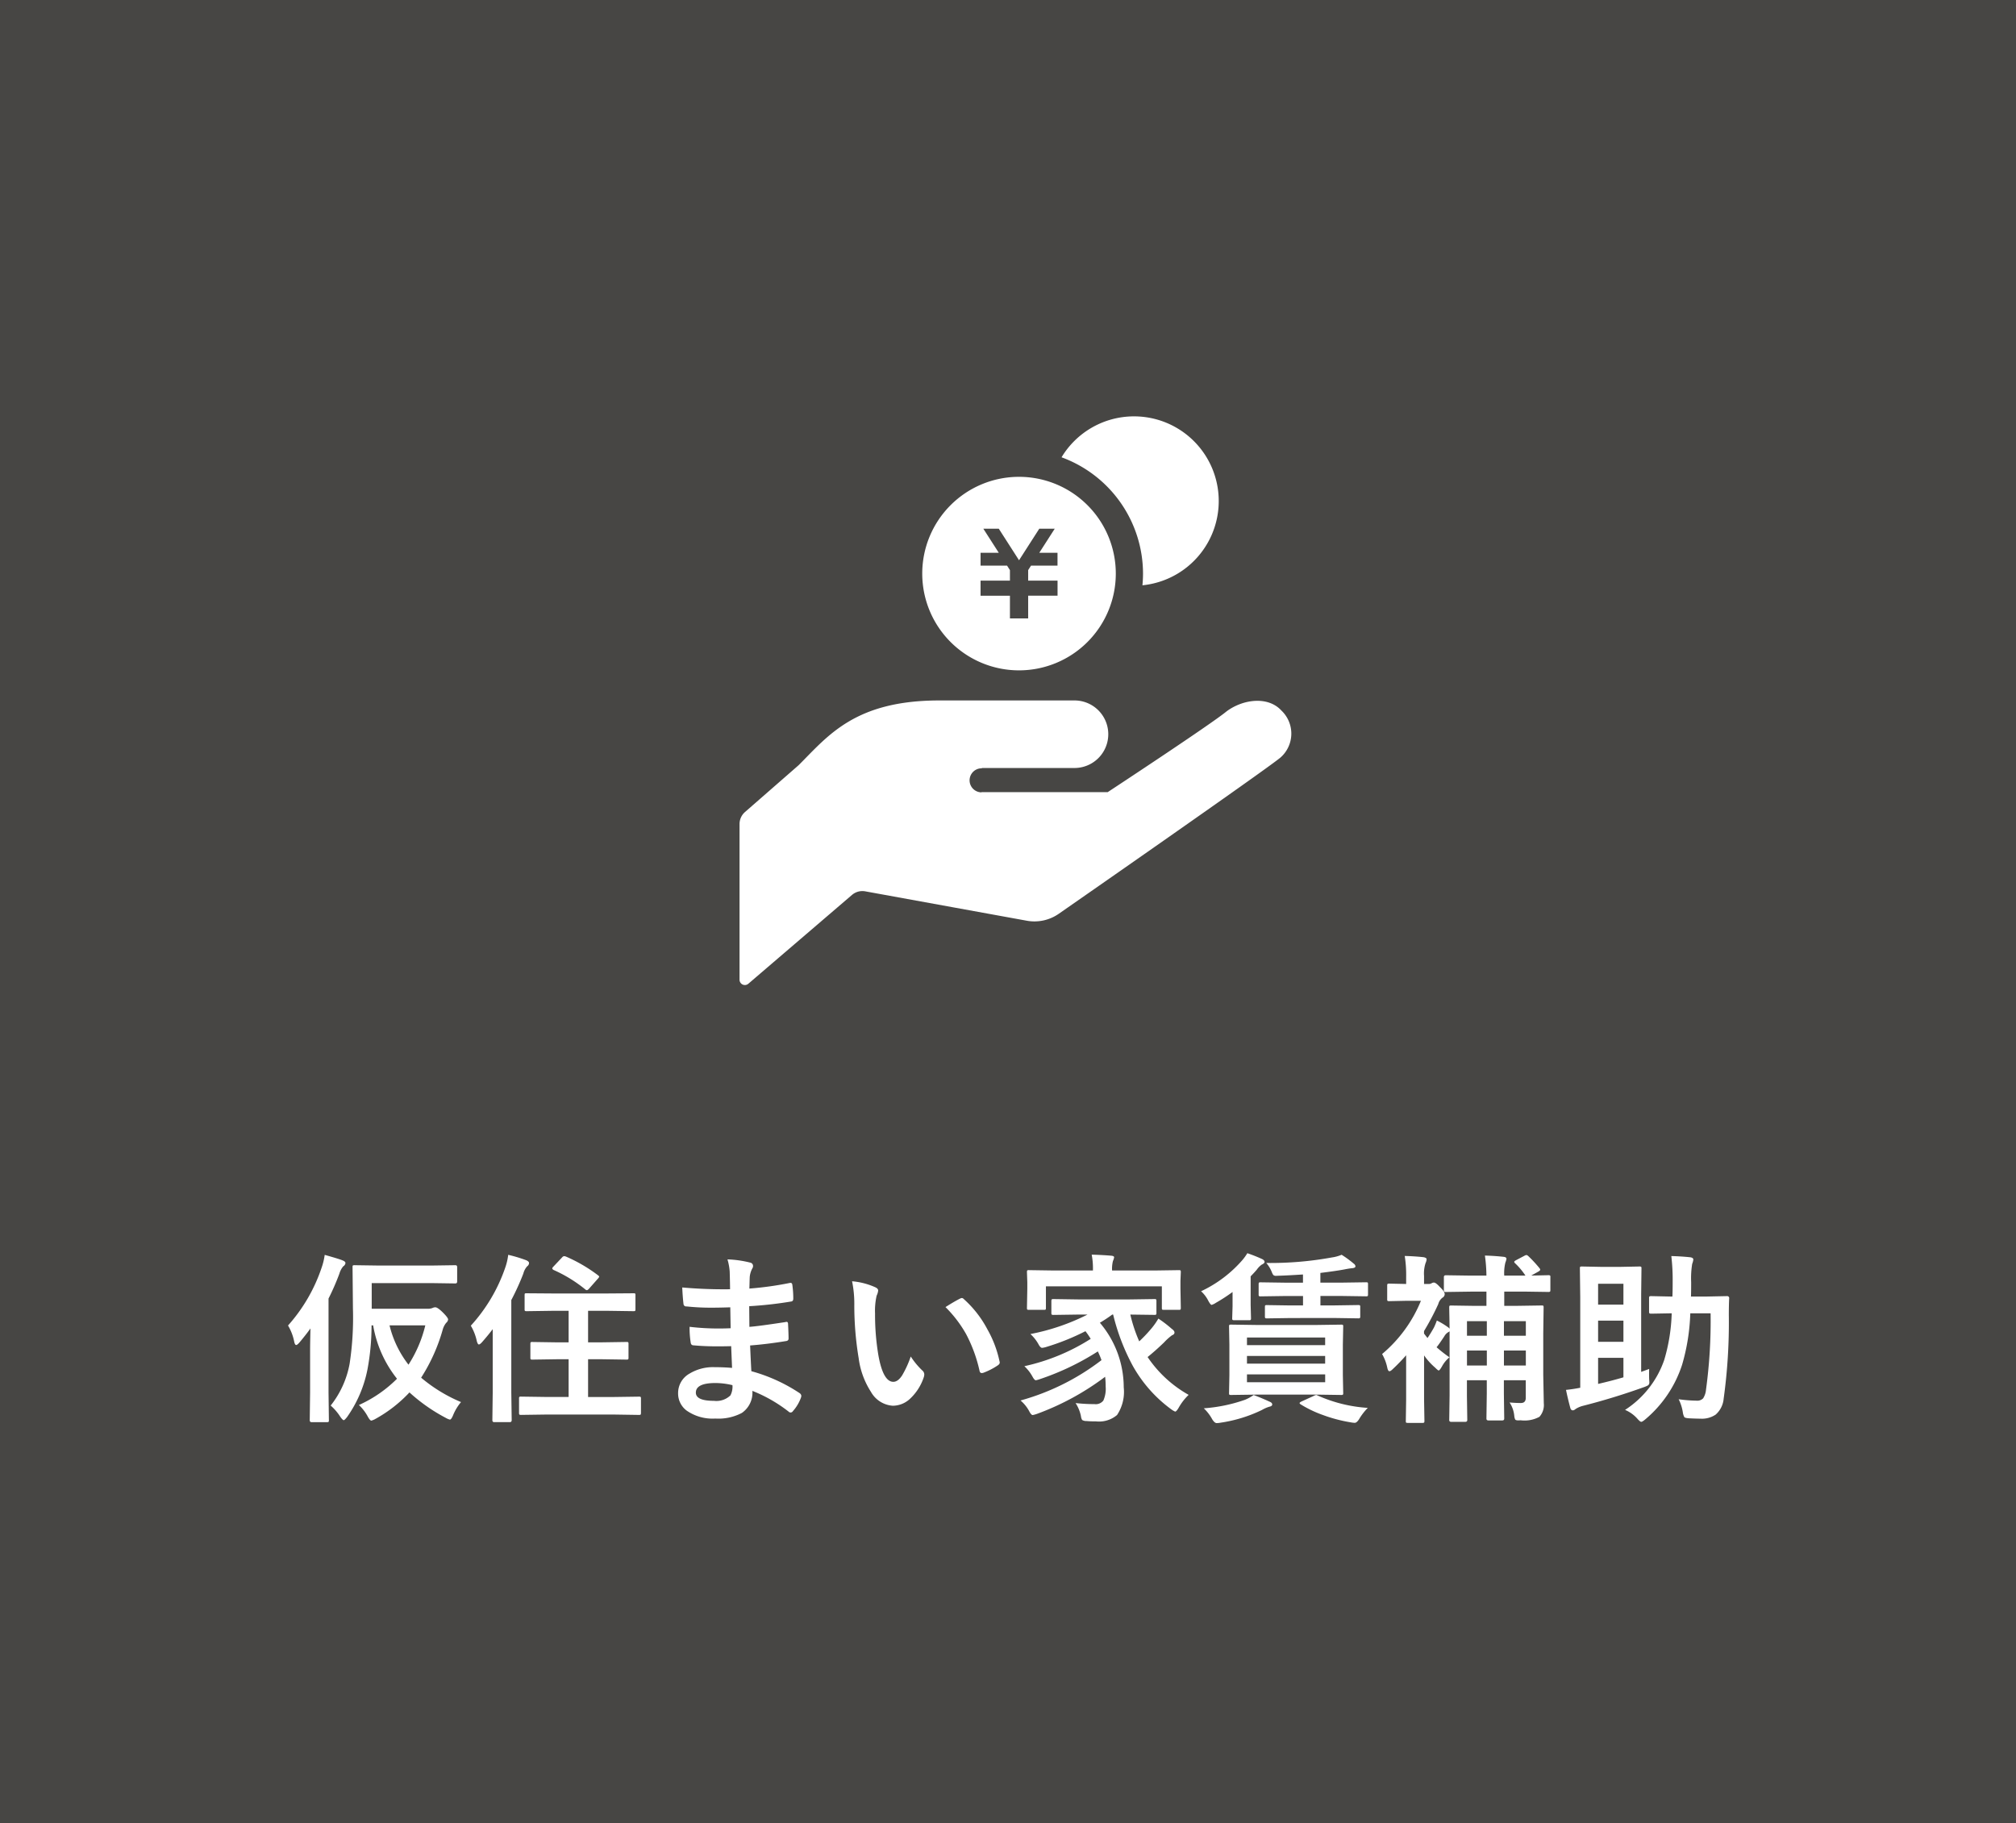 <svg xmlns="http://www.w3.org/2000/svg" width="199" height="180" viewBox="0 0 199 180">
  <g id="グループ_104" data-name="グループ 104" transform="translate(-793 -9088)">
    <path id="パス_1030" data-name="パス 1030" d="M0,0H199V180H0Z" transform="translate(793 9088)" fill="#474644"/>
    <path id="パス_1035" data-name="パス 1035" d="M17.508-.58A4.811,4.811,0,0,0,16.717.738q-.176.413-.308.413a1.731,1.731,0,0,1-.431-.185,17.1,17.1,0,0,1-3.56-2.5,13.519,13.519,0,0,1-3.331,2.6,1.731,1.731,0,0,1-.431.185q-.132,0-.36-.413A4.391,4.391,0,0,0,7.427-.29a12.66,12.66,0,0,0,3.762-2.593A11.6,11.6,0,0,1,8.833-8.156H8.675a23.392,23.392,0,0,1-.4,4.342A12.229,12.229,0,0,1,6.258.9q-.246.308-.325.308-.1,0-.334-.325A5.18,5.18,0,0,0,4.641-.237a9.329,9.329,0,0,0,1.872-4.14,30.2,30.2,0,0,0,.325-5.449L6.8-13.9q0-.141.035-.167a.355.355,0,0,1,.176-.026l2.452.035h5.071l2.417-.035q.176,0,.176.193v1.415q0,.193-.176.193l-2.417-.035H8.692v2.531h5.484a1.193,1.193,0,0,0,.51-.07.641.641,0,0,1,.29-.07q.211,0,.694.466.563.554.563.738a.507.507,0,0,1-.185.325,1.8,1.8,0,0,0-.343.659A17.588,17.588,0,0,1,13.57-2.988,15.192,15.192,0,0,0,17.508-.58ZM13.983-8.156H10.45a10.259,10.259,0,0,0,1.872,3.885A12.608,12.608,0,0,0,13.983-8.156ZM.431-8.139a16.405,16.405,0,0,0,3.313-5.7,6.38,6.38,0,0,0,.308-1.274q1.424.4,1.74.536.308.114.308.272a.446.446,0,0,1-.22.325,1.968,1.968,0,0,0-.378.721A24.5,24.5,0,0,1,4.43-10.8v9.272L4.465,1.2a.278.278,0,0,1-.035.176.328.328,0,0,1-.167.026H2.751q-.176,0-.176-.2L2.61-1.529v-4.14q0-.668.035-2.18-.439.615-1.081,1.38-.22.255-.325.255-.123,0-.193-.308A4.961,4.961,0,0,0,.431-8.139ZM25.928.65l-2.5.035q-.141,0-.167-.044a.328.328,0,0,1-.026-.167v-1.4a.264.264,0,0,1,.031-.163.264.264,0,0,1,.163-.031l2.5.035h2.2V-4.808h-1.2l-2.364.035a.3.3,0,0,1-.185-.035.3.3,0,0,1-.026-.158V-6.319q0-.141.035-.167a.355.355,0,0,1,.176-.026l2.364.035h1.2V-9.589h-1.7l-2.443.035a.278.278,0,0,1-.176-.035.328.328,0,0,1-.026-.167v-1.371q0-.149.035-.176a.474.474,0,0,1,.167-.018l2.443.018h5.634l2.452-.018a.351.351,0,0,1,.185.026.328.328,0,0,1,.026.167v1.371q0,.149-.035.176a.355.355,0,0,1-.176.026l-2.452-.035H30.05v3.111h1.424l2.373-.035q.141,0,.167.035a.3.3,0,0,1,.026.158v1.354a.264.264,0,0,1-.031.163.264.264,0,0,1-.163.031l-2.373-.035H30.05v3.727h2.531l2.487-.035a.278.278,0,0,1,.176.035.3.3,0,0,1,.026.158v1.4q0,.149-.044.185a.275.275,0,0,1-.158.026L32.581.65ZM18.475-8.121a16.406,16.406,0,0,0,3.4-5.739,5.863,5.863,0,0,0,.29-1.257,13.63,13.63,0,0,1,1.784.536q.272.123.272.272a.4.4,0,0,1-.185.325,1.717,1.717,0,0,0-.378.721,24.8,24.8,0,0,1-1.187,2.61v9.123L22.509,1.2q0,.2-.185.2H20.777q-.176,0-.176-.2l.035-2.733V-7.778q-.431.571-1.046,1.274-.211.237-.325.237-.1,0-.193-.308A5.074,5.074,0,0,0,18.475-8.121Zm9.4-6.82A15.248,15.248,0,0,1,31-13.122q.149.114.149.158a.541.541,0,0,1-.132.2l-.844.958q-.149.176-.246.176a.26.26,0,0,1-.149-.07,13.807,13.807,0,0,0-3.138-1.925q-.123-.079-.123-.149t.123-.193l.853-.905a.29.29,0,0,1,.2-.114A.538.538,0,0,1,27.87-14.941ZM44.262-3.955q-.07-1.687-.088-2.145-.756.018-1.362.018-1.266,0-2.347-.1-.264,0-.29-.3a9.078,9.078,0,0,1-.105-1.529,24.152,24.152,0,0,0,2.9.167q.563,0,1.151-.026l-.035-2.065q-1.072.035-1.811.035a22.482,22.482,0,0,1-2.5-.123.267.267,0,0,1-.308-.255q-.079-.659-.123-1.617a46.185,46.185,0,0,0,4.72.176q0-.519-.035-1.749a5.686,5.686,0,0,0-.22-1.2,10.631,10.631,0,0,1,2.268.325.329.329,0,0,1,.255.343.369.369,0,0,1-.053.193,2.22,2.22,0,0,0-.272.87q-.009.2-.018.545-.009.4-.018.606a32.508,32.508,0,0,0,3.938-.545.629.629,0,0,1,.132-.018q.158,0,.176.237a9.513,9.513,0,0,1,.088,1.31q0,.264-.193.29a38.5,38.5,0,0,1-4.157.466l.018,2.039q.817-.053,3.524-.466a.615.615,0,0,1,.149-.026q.123,0,.141.167.053,1.028.053,1.477,0,.229-.272.255-1.89.308-3.524.431.079,1.819.123,2.54a16.421,16.421,0,0,1,4.772,2.171A.378.378,0,0,1,51.1-1.2a.745.745,0,0,1-.035.176A4.037,4.037,0,0,1,50.273.308a.276.276,0,0,1-.229.141.278.278,0,0,1-.2-.088,14.465,14.465,0,0,0-3.577-2.048A2.421,2.421,0,0,1,45.229.492a4.95,4.95,0,0,1-2.619.554A4.462,4.462,0,0,1,39.771.255a2.107,2.107,0,0,1-.835-1.723,2.191,2.191,0,0,1,1.116-1.916,4.469,4.469,0,0,1,2.487-.642Q43.418-4.025,44.262-3.955ZM44.3-2.25a7.239,7.239,0,0,0-1.67-.211q-1.942,0-1.942.949,0,.809,1.784.809A2,2,0,0,0,44.1-1.239,1.866,1.866,0,0,0,44.3-2.25ZM56.109-12.507a7.048,7.048,0,0,1,2.285.589q.29.132.29.325a1.457,1.457,0,0,1-.149.5,6.628,6.628,0,0,0-.158,1.767,23.943,23.943,0,0,0,.325,4.1q.466,2.646,1.477,2.646.457,0,.87-.633A9.995,9.995,0,0,0,61.9-5.08a7.541,7.541,0,0,0,1.151,1.389.508.508,0,0,1,.185.387.9.9,0,0,1-.053.281,5.083,5.083,0,0,1-1.424,2.18,2.5,2.5,0,0,1-1.635.624,2.674,2.674,0,0,1-2.153-1.371A8,8,0,0,1,56.76-4.913a31.6,31.6,0,0,1-.431-5.238A11.03,11.03,0,0,0,56.109-12.507Zm9.22,2.549q.888-.562,1.415-.826a.619.619,0,0,1,.2-.07.293.293,0,0,1,.193.105,10.651,10.651,0,0,1,2.329,2.988,10.952,10.952,0,0,1,1.2,3.173.394.394,0,0,1,.018.105q0,.158-.211.29a6.687,6.687,0,0,1-1.406.721.557.557,0,0,1-.158.026q-.176,0-.22-.229a14.4,14.4,0,0,0-1.327-3.621A12.124,12.124,0,0,0,65.329-9.958Zm7.409,9.22A23.286,23.286,0,0,0,80.728-4.72a8.229,8.229,0,0,0-.36-.861,25.835,25.835,0,0,1-5.687,2.725,2.949,2.949,0,0,1-.431.123q-.141,0-.343-.378a4.027,4.027,0,0,0-.791-1.011,20.222,20.222,0,0,0,6.548-2.7,7.472,7.472,0,0,0-.519-.756,23.241,23.241,0,0,1-3.867,1.556,1.9,1.9,0,0,1-.413.088q-.149,0-.325-.3a3.963,3.963,0,0,0-.826-1.063A21.36,21.36,0,0,0,79.348-9.22h-.94L76-9.185q-.158,0-.193-.044a.328.328,0,0,1-.026-.167v-1.134q0-.158.044-.193A.355.355,0,0,1,76-10.749l2.408.035h5.115l2.426-.035a.278.278,0,0,1,.176.035.416.416,0,0,1,.026.185V-9.4a.3.3,0,0,1-.035.185.328.328,0,0,1-.167.026L83.575-9.22a14.725,14.725,0,0,0,.879,2.646A14.829,14.829,0,0,0,85.57-7.743a6.964,6.964,0,0,0,.773-1.081,11.974,11.974,0,0,1,1.318,1.011q.272.193.272.36,0,.193-.237.272a5.487,5.487,0,0,0-.791.712Q86-5.6,85.28-5.027a11.918,11.918,0,0,0,4.052,3.735,5.392,5.392,0,0,0-.967,1.239Q88.128.36,88,.36a1.8,1.8,0,0,1-.378-.22,13.412,13.412,0,0,1-3.806-4.3A20.993,20.993,0,0,1,81.879-9.22h-.088a13.78,13.78,0,0,1-1.222.809,9.859,9.859,0,0,1,2.355,6.372A4.134,4.134,0,0,1,82.266.694a2.733,2.733,0,0,1-2.057.633q-.615,0-.94-.035a.8.8,0,0,1-.448-.105A.92.92,0,0,1,78.7.809,3.711,3.711,0,0,0,78.17-.483a16.944,16.944,0,0,0,1.872.105.949.949,0,0,0,.87-.352,2.873,2.873,0,0,0,.229-1.38,8.443,8.443,0,0,0-.053-.967A26.015,26.015,0,0,1,74.373.58,2.949,2.949,0,0,1,73.942.7q-.158,0-.36-.4A3.687,3.687,0,0,0,72.738-.738ZM85.983-13.57l2.382-.035q.141,0,.167.035a.328.328,0,0,1,.026.167l-.035.861v.738l.035,1.925q0,.141-.035.167a.3.3,0,0,1-.158.026H86.889q-.149,0-.176-.035a.3.3,0,0,1-.026-.158v-2.127H75.243v2.127q0,.141-.035.167a.328.328,0,0,1-.167.026H73.564q-.141,0-.167-.035a.3.3,0,0,1-.026-.158l.035-1.925v-.6l-.035-1q0-.149.035-.176a.3.3,0,0,1,.158-.026l2.382.035h3.938v-.035a7.177,7.177,0,0,0-.123-1.529q1.011.026,1.942.105.272.026.272.158a1.367,1.367,0,0,1-.114.36,3.105,3.105,0,0,0-.088.905v.035Zm15.926,5.379,2.487-.035q.141,0,.167.035a.3.3,0,0,1,.026.158l-.035,1.767v3.023l.035,1.767a.264.264,0,0,1-.031.163.264.264,0,0,1-.163.031l-2.487-.035H96.021l-2.5.035q-.149,0-.176-.035a.3.3,0,0,1-.026-.158l.035-1.767V-6.267l-.035-1.767q0-.141.035-.167a.328.328,0,0,1,.167-.026l2.5.035Zm.9,5.651v-.773H95.089v.773ZM95.089-4.377h7.717v-.756H95.089Zm0-2.575V-6.2h7.717v-.756ZM99.4-8.877l-2.347.035q-.141,0-.167-.044a.328.328,0,0,1-.026-.167v-.9q0-.149.035-.176a.3.3,0,0,1,.158-.026l2.347.035h1.222v-.932H98.886l-2.443.035a.278.278,0,0,1-.176-.035.3.3,0,0,1-.026-.158v-1q0-.141.035-.167a.328.328,0,0,1,.167-.026l2.443.035h1.731v-.809q-1.652.105-2.417.123-.149.009-.22.009a.39.39,0,0,1-.29-.079,1.084,1.084,0,0,1-.149-.29,3.211,3.211,0,0,0-.545-.9,33.741,33.741,0,0,0,6.478-.545,3.75,3.75,0,0,0,.958-.264,10.475,10.475,0,0,1,1.2.879.375.375,0,0,1,.167.255q0,.167-.343.193-.281.026-.721.114-.765.149-2.4.352v.958h2.074l2.426-.035q.149,0,.176.035a.3.3,0,0,1,.026.158v1q0,.141-.035.167a.328.328,0,0,1-.167.026l-2.426-.035H102.34v.932h1.389l2.338-.035q.149,0,.176.035a.328.328,0,0,1,.026.167v.9a.3.3,0,0,1-.035.185.328.328,0,0,1-.167.026l-2.338-.035Zm-4.271-6.4a15.032,15.032,0,0,1,1.441.571q.255.123.255.29,0,.141-.29.272a2.123,2.123,0,0,0-.483.5q-.281.325-.6.65v2.821l.035,1.3a.3.3,0,0,1-.035.185.3.3,0,0,1-.158.026H93.85a.32.32,0,0,1-.193-.035.355.355,0,0,1-.026-.176l.035-1.151v-1.424a16.875,16.875,0,0,1-1.652,1.072,1.5,1.5,0,0,1-.413.2q-.114,0-.343-.431a3.165,3.165,0,0,0-.7-.914,12.37,12.37,0,0,0,4.069-3.067A5.222,5.222,0,0,0,95.124-15.275Zm.615,14q.721.264,1.582.659.255.105.255.272t-.272.22A3.322,3.322,0,0,0,96.565.2a13.987,13.987,0,0,1-4.1,1.257,1.765,1.765,0,0,1-.378.035q-.193,0-.431-.378A4.266,4.266,0,0,0,90.826.035,15.539,15.539,0,0,0,94.9-.809,4.034,4.034,0,0,0,95.739-1.274Zm6.372.07a14.3,14.3,0,0,0,4.9,1.2,5.706,5.706,0,0,0-.861,1.116q-.229.36-.431.36a2.831,2.831,0,0,1-.422-.053,14.679,14.679,0,0,1-2.742-.729,11.3,11.3,0,0,1-2.162-1.037q-.114-.07-.114-.132t.193-.158l1.213-.554a.625.625,0,0,1,.237-.088A.485.485,0,0,1,102.111-1.2ZM115.075-5a3.056,3.056,0,0,0-.738.9q-.229.4-.325.4-.07,0-.36-.29a6.347,6.347,0,0,1-1.081-1.2V-.809l.035,2.092q0,.141-.044.167a.355.355,0,0,1-.176.026h-1.424q-.141,0-.167-.035a.3.3,0,0,1-.026-.158L110.8-.809V-5.2q-.659.747-1.31,1.354-.22.22-.343.22t-.2-.308a4.565,4.565,0,0,0-.519-1.389,13.517,13.517,0,0,0,3.832-5.256h-1.441l-1.67.035a.32.32,0,0,1-.193-.035.328.328,0,0,1-.026-.167v-1.327q0-.149.044-.176a.355.355,0,0,1,.176-.026l1.652.035v-.7a11.861,11.861,0,0,0-.141-2.065q1,.026,1.872.123.29.062.29.2a1.127,1.127,0,0,1-.105.378,3.336,3.336,0,0,0-.149,1.274v.791h.448a.548.548,0,0,0,.325-.088.452.452,0,0,1,.2-.053q.193,0,.615.466.448.431.448.668a.4.4,0,0,1-.22.36,1.169,1.169,0,0,0-.413.633,25.917,25.917,0,0,1-1.406,2.663v.246q.22.29.343.439.272-.387.633-1.028a6.5,6.5,0,0,0,.29-.7,7.686,7.686,0,0,1,1.151.7l.105.105q-.009-.817-.026-1.564-.009-.5-.009-.519,0-.149.035-.176a.3.3,0,0,1,.158-.026l2.347.035h1.134v-1.406h-1.564l-2.435.035a.278.278,0,0,1-.176-.035.3.3,0,0,1-.026-.158v-1.283q0-.176.2-.176l2.435.035h1.564a15.105,15.105,0,0,0-.149-1.978q.958.026,1.837.123.29.026.29.2a1.607,1.607,0,0,1-.105.36,4.334,4.334,0,0,0-.114,1.292h2.092a6.809,6.809,0,0,0-1.028-1.222.216.216,0,0,1-.079-.132q0-.062.167-.158l.817-.431a.846.846,0,0,1,.211-.088.393.393,0,0,1,.193.105,12.611,12.611,0,0,1,1.1,1.187.32.32,0,0,1,.079.158q0,.07-.149.167l-.738.413,1.67-.035a.32.32,0,0,1,.193.035.229.229,0,0,1,.026.141v1.283q0,.141-.044.167a.355.355,0,0,1-.176.026l-2.408-.035h-1.925v1.406h1.354l2.338-.035q.141,0,.167.035a.328.328,0,0,1,.026.167l-.035,2.584V-3.27l.053,2.8a1.746,1.746,0,0,1-.431,1.345,3.076,3.076,0,0,1-1.846.343q-.158.009-.246.009-.237,0-.3-.088a1.022,1.022,0,0,1-.088-.334,2.877,2.877,0,0,0-.466-1.345q.642.053,1.116.053t.483-.5V-2.733h-2.162v1.31l.035,2.47q0,.185-.193.185h-1.371q-.193,0-.193-.185l.035-2.47v-1.31h-1.96v1.547l.035,2.373q0,.185-.2.185h-1.389q-.193,0-.193-.185l.035-2.443V-7.576a.19.19,0,0,1-.088.07,1.07,1.07,0,0,0-.431.431q-.554.835-.765,1.081A13.8,13.8,0,0,0,115.075-5Zm5.379.809h2.162V-5.669h-2.162Zm2.162-4.377h-2.162v1.441h2.162Zm-5.81,4.377h1.96V-5.669h-1.96Zm0-2.936h1.96V-8.569h-1.96ZM134.789-3.85q-.009.29-.009.51t.009.5q.018.22.018.29a.366.366,0,0,1-.114.308,2.179,2.179,0,0,1-.387.176Q131.3-.984,128.259-.211a2.461,2.461,0,0,0-.747.325.434.434,0,0,1-.246.123q-.185,0-.255-.22-.237-.87-.431-1.8.7-.07,1.406-.211v-8.93l-.035-2.848q0-.141.035-.167a.355.355,0,0,1,.176-.026l1.8.035h2.065l1.784-.035a.32.32,0,0,1,.193.035.3.3,0,0,1,.026.158L134-11.215V-3.56Zm-2.54.826V-4.948h-2.5v2.575Q131.019-2.663,132.249-3.023Zm-2.5-3.507h2.5V-8.622h-2.5Zm2.5-5.73h-2.5V-10.2h2.5Zm8.6,2.918h-2a20.255,20.255,0,0,1-.809,5.08,11.762,11.762,0,0,1-3.6,5.361q-.316.272-.431.272t-.4-.325a3.33,3.33,0,0,0-1.2-.853,9.592,9.592,0,0,0,3.867-4.931,17.829,17.829,0,0,0,.738-4.605L135-9.308q-.158,0-.185-.035t-.035-.141v-1.354q0-.149.044-.176a.355.355,0,0,1,.176-.026l2.083.044q.026-.475.026-1.459a20.217,20.217,0,0,0-.132-2.54q1.011.026,1.9.123.272.053.272.22a1.708,1.708,0,0,1-.114.431,9.081,9.081,0,0,0-.1,1.819q0,.932-.018,1.406h1.406l2.145-.044a.194.194,0,0,1,.22.22q-.035.606-.035,1.705a54.81,54.81,0,0,1-.51,8.2,2.36,2.36,0,0,1-.791,1.573,2.411,2.411,0,0,1-1.494.4q-.4,0-1.116-.035-.413-.026-.483-.123a1.36,1.36,0,0,1-.149-.492A4.4,4.4,0,0,0,137.7-.861a13.47,13.47,0,0,0,1.767.141.8.8,0,0,0,.65-.229A1.9,1.9,0,0,0,140.4-1.8,50.357,50.357,0,0,0,140.854-9.343Z" transform="translate(821 9227)" fill="#fff"/>
    <g id="お金を受け取るアイコン_円編" data-name="お金を受け取るアイコン　円編" transform="translate(858.364 9129.106)">
      <path id="パス_857" data-name="パス 857" d="M31.531,262.462H40.7a3.334,3.334,0,1,0,0-6.668H27.364c-8.337,0-10.975,3.473-13.893,6.389l-5.294,4.624a1.578,1.578,0,0,0-.541,1.187v15.368a.526.526,0,0,0,.869.4l10.232-8.77a1.581,1.581,0,0,1,1.307-.353l15.944,2.9a4.2,4.2,0,0,0,3.182-.7s20.352-14.15,21.851-15.4h0a3.139,3.139,0,0,0,.1-4.651c-1.316-1.436-3.769-1.131-5.405.08-1.5,1.251-11.741,7.98-11.741,7.98H31.531l-.039.019a1.187,1.187,0,1,1,.079-2.373Z" transform="translate(0 -227.748)" fill="#fff"/>
      <path id="パス_858" data-name="パス 858" d="M304.672,0a8.346,8.346,0,0,0-7.146,4.04,12.251,12.251,0,0,1,8.042,11.484c0,.389-.022.773-.058,1.153A8.359,8.359,0,0,0,304.672,0Z" transform="translate(-258.104 0)" fill="#fff"/>
      <path id="パス_859" data-name="パス 859" d="M181.673,54.451A9.553,9.553,0,1,0,191.226,64,9.553,9.553,0,0,0,181.673,54.451Zm3.8,8.768h-2.616l-.281.439V64.7h2.9v1.487h-2.9v2.244h-1.8V66.192h-2.9V64.7h2.9V63.66l-.281-.44h-2.618V61.952h1.8l-1.528-2.381h1.525l2,3.116,2-3.116H185.2l-1.528,2.381h1.8v1.268Z" transform="translate(-146.449 -48.482)" fill="#fff"/>
    </g>
  </g>
</svg>

